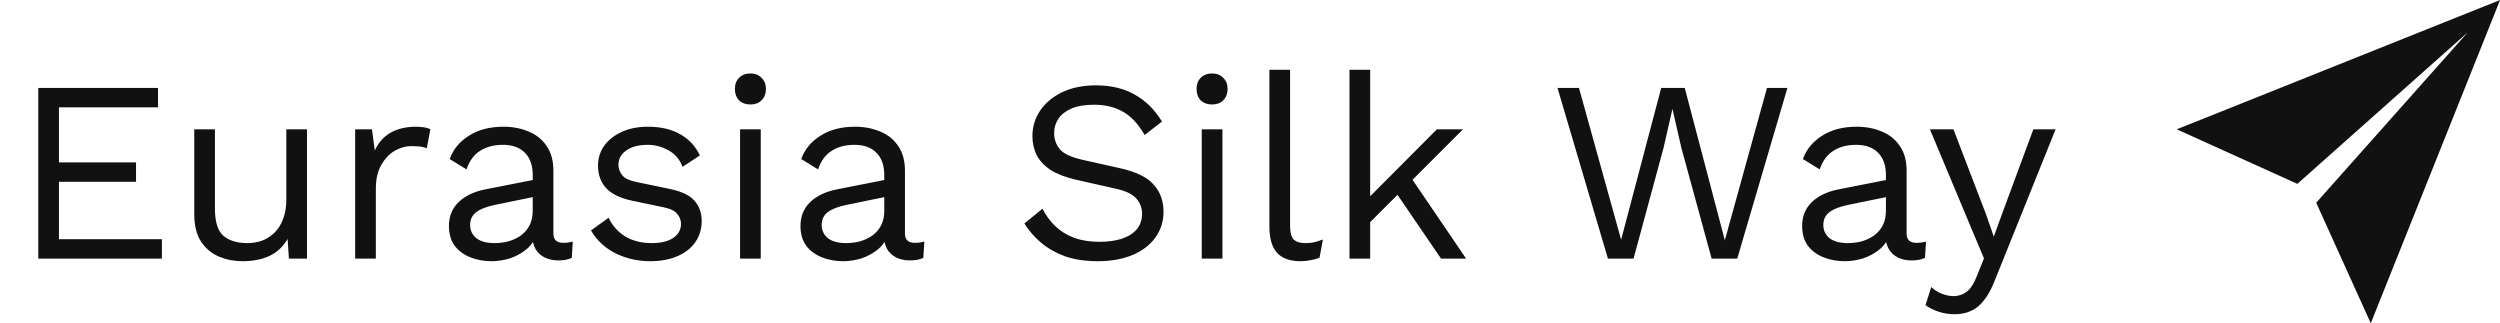 <svg width="116" height="15" viewBox="0 0 116 15" fill="none" xmlns="http://www.w3.org/2000/svg">
<path d="M116.004 0L101 6L106.597 8.531L114.504 1.5L107.472 9.406L110.004 15L116.004 0Z" fill="#111111"/>
<path d="M1.776 12V4.08H7.332V4.98H2.736V7.536H6.312V8.436H2.736V11.1H7.512V12H1.776ZM11.245 12.12C10.861 12.12 10.497 12.048 10.153 11.904C9.817 11.76 9.541 11.528 9.325 11.208C9.117 10.88 9.013 10.456 9.013 9.936V6H9.973V9.684C9.973 10.292 10.105 10.712 10.369 10.944C10.633 11.168 11.005 11.28 11.485 11.28C11.709 11.28 11.929 11.244 12.145 11.172C12.361 11.092 12.553 10.972 12.721 10.812C12.897 10.644 13.033 10.432 13.129 10.176C13.233 9.92 13.285 9.616 13.285 9.264V6H14.245V12H13.405L13.345 11.088C13.137 11.448 12.853 11.712 12.493 11.88C12.141 12.04 11.725 12.12 11.245 12.12ZM16.479 12V6H17.259L17.391 6.984C17.559 6.616 17.803 6.34 18.123 6.156C18.451 5.972 18.847 5.88 19.311 5.88C19.415 5.88 19.527 5.888 19.647 5.904C19.775 5.92 19.883 5.952 19.971 6L19.803 6.876C19.715 6.844 19.619 6.82 19.515 6.804C19.411 6.788 19.263 6.78 19.071 6.78C18.823 6.78 18.571 6.852 18.315 6.996C18.067 7.14 17.859 7.36 17.691 7.656C17.523 7.944 17.439 8.312 17.439 8.76V12H16.479ZM24.718 8.124C24.718 7.676 24.598 7.332 24.358 7.092C24.118 6.844 23.778 6.72 23.338 6.72C22.922 6.72 22.57 6.812 22.282 6.996C21.994 7.172 21.782 7.46 21.646 7.86L20.866 7.38C21.026 6.932 21.322 6.572 21.754 6.3C22.186 6.02 22.722 5.88 23.362 5.88C23.794 5.88 24.186 5.956 24.538 6.108C24.89 6.252 25.166 6.476 25.366 6.78C25.574 7.076 25.678 7.46 25.678 7.932V10.836C25.678 11.124 25.83 11.268 26.134 11.268C26.286 11.268 26.434 11.248 26.578 11.208L26.53 11.964C26.37 12.044 26.162 12.084 25.906 12.084C25.674 12.084 25.466 12.04 25.282 11.952C25.098 11.864 24.954 11.732 24.85 11.556C24.746 11.372 24.694 11.144 24.694 10.872V10.752L24.934 10.788C24.838 11.1 24.674 11.356 24.442 11.556C24.21 11.748 23.95 11.892 23.662 11.988C23.374 12.076 23.09 12.12 22.81 12.12C22.458 12.12 22.13 12.06 21.826 11.94C21.522 11.82 21.278 11.64 21.094 11.4C20.918 11.152 20.83 10.848 20.83 10.488C20.83 10.04 20.978 9.672 21.274 9.384C21.578 9.088 21.998 8.888 22.534 8.784L24.91 8.316V9.108L22.978 9.504C22.586 9.584 22.294 9.696 22.102 9.84C21.91 9.984 21.814 10.184 21.814 10.44C21.814 10.688 21.91 10.892 22.102 11.052C22.302 11.204 22.582 11.28 22.942 11.28C23.174 11.28 23.394 11.252 23.602 11.196C23.818 11.132 24.01 11.04 24.178 10.92C24.346 10.792 24.478 10.636 24.574 10.452C24.67 10.26 24.718 10.036 24.718 9.78V8.124ZM30.171 12.12C29.587 12.12 29.047 11.996 28.55 11.748C28.062 11.5 27.686 11.148 27.422 10.692L28.238 10.104C28.415 10.472 28.671 10.76 29.006 10.968C29.351 11.176 29.762 11.28 30.242 11.28C30.666 11.28 30.998 11.2 31.238 11.04C31.479 10.872 31.599 10.656 31.599 10.392C31.599 10.224 31.543 10.072 31.43 9.936C31.326 9.792 31.122 9.688 30.819 9.624L29.378 9.324C28.794 9.204 28.375 9.004 28.119 8.724C27.87 8.444 27.747 8.096 27.747 7.68C27.747 7.352 27.838 7.052 28.023 6.78C28.215 6.508 28.483 6.292 28.826 6.132C29.178 5.964 29.59 5.88 30.062 5.88C30.654 5.88 31.154 5.996 31.562 6.228C31.971 6.46 32.275 6.788 32.474 7.212L31.671 7.74C31.535 7.388 31.314 7.132 31.011 6.972C30.706 6.804 30.39 6.72 30.062 6.72C29.774 6.72 29.526 6.76 29.319 6.84C29.119 6.92 28.962 7.032 28.851 7.176C28.747 7.312 28.695 7.468 28.695 7.644C28.695 7.82 28.755 7.984 28.875 8.136C28.994 8.28 29.218 8.384 29.547 8.448L31.047 8.76C31.607 8.872 31.998 9.056 32.222 9.312C32.447 9.568 32.559 9.88 32.559 10.248C32.559 10.624 32.459 10.956 32.258 11.244C32.059 11.524 31.779 11.74 31.419 11.892C31.058 12.044 30.642 12.12 30.171 12.12ZM34.819 4.848C34.603 4.848 34.427 4.784 34.291 4.656C34.163 4.52 34.099 4.344 34.099 4.128C34.099 3.912 34.163 3.74 34.291 3.612C34.427 3.476 34.603 3.408 34.819 3.408C35.035 3.408 35.207 3.476 35.335 3.612C35.471 3.74 35.539 3.912 35.539 4.128C35.539 4.344 35.471 4.52 35.335 4.656C35.207 4.784 35.035 4.848 34.819 4.848ZM35.299 6V12H34.339V6H35.299ZM41.03 8.124C41.03 7.676 40.91 7.332 40.67 7.092C40.43 6.844 40.09 6.72 39.65 6.72C39.234 6.72 38.882 6.812 38.594 6.996C38.306 7.172 38.094 7.46 37.958 7.86L37.178 7.38C37.338 6.932 37.634 6.572 38.066 6.3C38.498 6.02 39.034 5.88 39.674 5.88C40.106 5.88 40.498 5.956 40.85 6.108C41.202 6.252 41.478 6.476 41.678 6.78C41.886 7.076 41.99 7.46 41.99 7.932V10.836C41.99 11.124 42.142 11.268 42.446 11.268C42.598 11.268 42.746 11.248 42.89 11.208L42.842 11.964C42.682 12.044 42.474 12.084 42.218 12.084C41.986 12.084 41.778 12.04 41.594 11.952C41.41 11.864 41.266 11.732 41.162 11.556C41.058 11.372 41.006 11.144 41.006 10.872V10.752L41.246 10.788C41.15 11.1 40.986 11.356 40.754 11.556C40.522 11.748 40.262 11.892 39.974 11.988C39.686 12.076 39.402 12.12 39.122 12.12C38.77 12.12 38.442 12.06 38.138 11.94C37.834 11.82 37.59 11.64 37.406 11.4C37.23 11.152 37.142 10.848 37.142 10.488C37.142 10.04 37.29 9.672 37.586 9.384C37.89 9.088 38.31 8.888 38.846 8.784L41.222 8.316V9.108L39.29 9.504C38.898 9.584 38.606 9.696 38.414 9.84C38.222 9.984 38.126 10.184 38.126 10.44C38.126 10.688 38.222 10.892 38.414 11.052C38.614 11.204 38.894 11.28 39.254 11.28C39.486 11.28 39.706 11.252 39.914 11.196C40.13 11.132 40.322 11.04 40.49 10.92C40.658 10.792 40.79 10.636 40.886 10.452C40.982 10.26 41.03 10.036 41.03 9.78V8.124ZM50.856 3.96C51.552 3.96 52.152 4.104 52.656 4.392C53.16 4.672 53.58 5.088 53.916 5.64L53.112 6.264C52.816 5.752 52.48 5.392 52.104 5.184C51.736 4.968 51.288 4.86 50.76 4.86C50.336 4.86 49.984 4.92 49.704 5.04C49.432 5.16 49.232 5.32 49.104 5.52C48.976 5.712 48.912 5.932 48.912 6.18C48.912 6.46 49 6.708 49.176 6.924C49.352 7.132 49.704 7.296 50.232 7.416L51.948 7.8C52.708 7.968 53.236 8.224 53.532 8.568C53.836 8.904 53.988 9.324 53.988 9.828C53.988 10.276 53.86 10.676 53.604 11.028C53.356 11.372 53.004 11.64 52.548 11.832C52.092 12.024 51.556 12.12 50.94 12.12C50.364 12.12 49.856 12.044 49.416 11.892C48.984 11.732 48.612 11.52 48.3 11.256C47.988 10.992 47.732 10.696 47.532 10.368L48.372 9.684C48.524 9.988 48.72 10.256 48.96 10.488C49.2 10.72 49.488 10.9 49.824 11.028C50.168 11.156 50.56 11.22 51 11.22C51.408 11.22 51.76 11.172 52.056 11.076C52.36 10.972 52.592 10.824 52.752 10.632C52.912 10.432 52.992 10.192 52.992 9.912C52.992 9.656 52.908 9.428 52.74 9.228C52.572 9.02 52.256 8.864 51.792 8.76L49.932 8.34C49.444 8.228 49.048 8.076 48.744 7.884C48.448 7.684 48.232 7.452 48.096 7.188C47.968 6.916 47.904 6.624 47.904 6.312C47.904 5.888 48.02 5.5 48.252 5.148C48.492 4.788 48.832 4.5 49.272 4.284C49.72 4.068 50.248 3.96 50.856 3.96ZM56.24 4.848C56.025 4.848 55.849 4.784 55.712 4.656C55.584 4.52 55.52 4.344 55.52 4.128C55.52 3.912 55.584 3.74 55.712 3.612C55.849 3.476 56.025 3.408 56.24 3.408C56.456 3.408 56.629 3.476 56.757 3.612C56.892 3.74 56.961 3.912 56.961 4.128C56.961 4.344 56.892 4.52 56.757 4.656C56.629 4.784 56.456 4.848 56.24 4.848ZM56.721 6V12H55.761V6H56.721ZM59.86 3.24V10.476C59.86 10.78 59.916 10.992 60.028 11.112C60.14 11.224 60.32 11.28 60.568 11.28C60.728 11.28 60.86 11.268 60.964 11.244C61.068 11.22 61.208 11.176 61.384 11.112L61.228 11.952C61.1 12.008 60.96 12.048 60.808 12.072C60.656 12.104 60.5 12.12 60.34 12.12C59.852 12.12 59.488 11.988 59.248 11.724C59.016 11.46 58.9 11.056 58.9 10.512V3.24H59.86ZM67.884 6L65.292 8.592L65.064 8.82L63.096 10.788V9.588L66.672 6H67.884ZM63.576 3.24V12H62.616V3.24H63.576ZM65.376 8.1L68.028 12H66.864L64.572 8.64L65.376 8.1ZM74.608 12L72.268 4.08H73.264L75.22 11.124L77.08 4.08H78.172L80.032 11.148L81.988 4.08H82.936L80.608 12H79.42L78.016 6.864L77.608 5.076H77.596L77.188 6.864L75.796 12H74.608ZM87.507 8.124C87.507 7.676 87.387 7.332 87.147 7.092C86.907 6.844 86.567 6.72 86.127 6.72C85.711 6.72 85.359 6.812 85.071 6.996C84.783 7.172 84.571 7.46 84.435 7.86L83.655 7.38C83.815 6.932 84.111 6.572 84.543 6.3C84.975 6.02 85.511 5.88 86.151 5.88C86.583 5.88 86.975 5.956 87.327 6.108C87.679 6.252 87.955 6.476 88.155 6.78C88.363 7.076 88.467 7.46 88.467 7.932V10.836C88.467 11.124 88.619 11.268 88.923 11.268C89.075 11.268 89.223 11.248 89.367 11.208L89.319 11.964C89.159 12.044 88.951 12.084 88.695 12.084C88.463 12.084 88.255 12.04 88.071 11.952C87.887 11.864 87.743 11.732 87.639 11.556C87.535 11.372 87.483 11.144 87.483 10.872V10.752L87.723 10.788C87.627 11.1 87.463 11.356 87.231 11.556C86.999 11.748 86.739 11.892 86.451 11.988C86.163 12.076 85.879 12.12 85.599 12.12C85.247 12.12 84.919 12.06 84.615 11.94C84.311 11.82 84.067 11.64 83.883 11.4C83.707 11.152 83.619 10.848 83.619 10.488C83.619 10.04 83.767 9.672 84.063 9.384C84.367 9.088 84.787 8.888 85.323 8.784L87.699 8.316V9.108L85.767 9.504C85.375 9.584 85.083 9.696 84.891 9.84C84.699 9.984 84.603 10.184 84.603 10.44C84.603 10.688 84.699 10.892 84.891 11.052C85.091 11.204 85.371 11.28 85.731 11.28C85.963 11.28 86.183 11.252 86.391 11.196C86.607 11.132 86.799 11.04 86.967 10.92C87.135 10.792 87.267 10.636 87.363 10.452C87.459 10.26 87.507 10.036 87.507 9.78V8.124ZM95.38 6L92.56 13.008C92.408 13.4 92.24 13.708 92.056 13.932C91.88 14.164 91.68 14.328 91.456 14.424C91.24 14.528 90.988 14.58 90.7 14.58C90.428 14.58 90.176 14.54 89.944 14.46C89.72 14.388 89.52 14.288 89.344 14.16L89.608 13.32C89.768 13.464 89.936 13.568 90.112 13.632C90.296 13.704 90.476 13.74 90.652 13.74C90.86 13.74 91.056 13.676 91.24 13.548C91.424 13.42 91.592 13.16 91.744 12.768L92.056 11.988L91.456 10.56L89.548 6H90.64L92.14 9.912L92.512 10.98L92.944 9.792L94.348 6H95.38Z" fill="#111111"/>
</svg>
